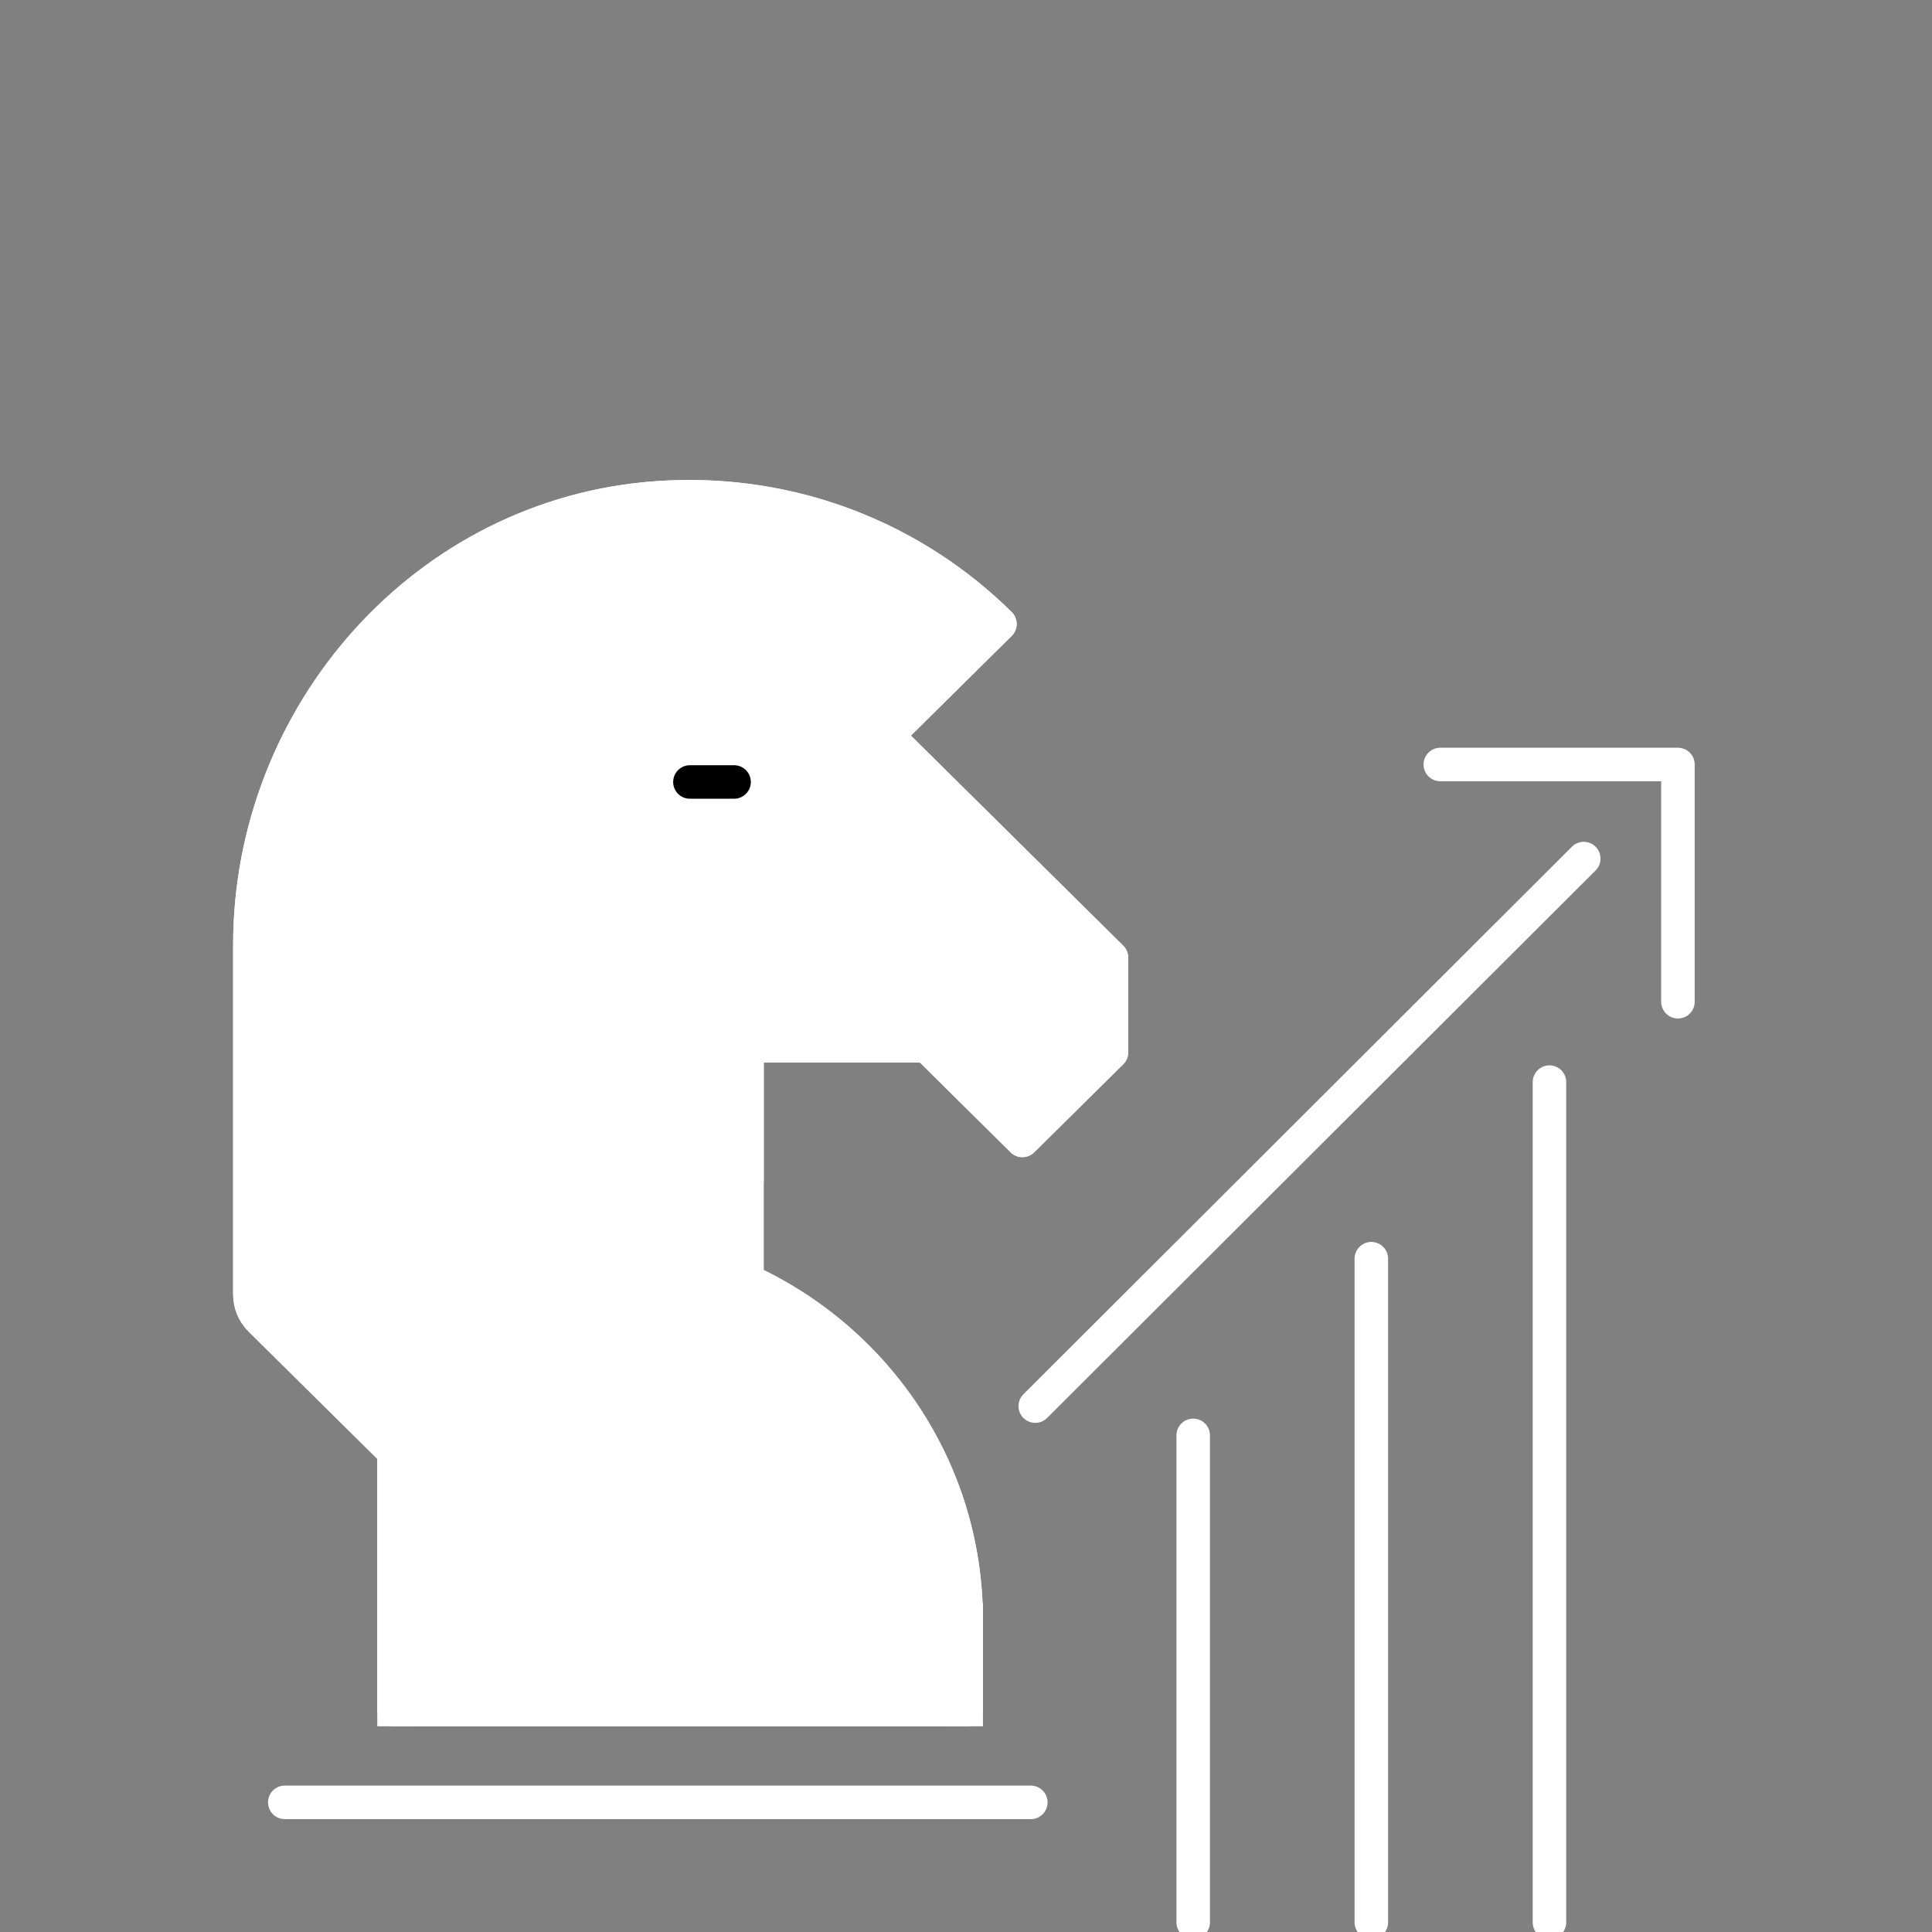 <?xml version="1.0" encoding="UTF-8"?>
<svg id="Layer_1" data-name="Layer 1" xmlns="http://www.w3.org/2000/svg" viewBox="0 0 200 200">
  <rect x="0" y="0" width="200" height="200" fill="#808080" stroke="none"/>
  <defs>
    <style>
      .cls-1 {
        stroke-linecap: square;
      }

      .cls-1, .cls-2, .cls-3, .cls-4, .cls-5 {
        stroke-linejoin: round;
        stroke-width: 3.47px;
      }

      .cls-1, .cls-2, .cls-3, .cls-5 {
        fill: none;
      }

      .cls-1, .cls-3, .cls-4, .cls-5 {
        stroke: #fff;
      }

      .cls-2 {
        stroke: #000;
      }

      .cls-2, .cls-3 {
        stroke-linecap: round;
      }

      .cls-4 {
        fill: #fff;
      }
    </style>
  </defs>
  <g>
    <path class="cls-4" d="M91.83,76.15l11.68-11.55c-8.94-8.84-21.57-14.01-35.41-13.06-24.05,1.66-42.23,22.42-42.23,46.28v36.19c0,.98.39,1.92,1.09,2.61l13.83,13.68v26.68h59.23v-9.3c0-15.56-9.3-28.95-22.69-35.08v-24.34h18.61l9.9,9.8,9.22-9.12v-9.8l-23.23-22.99Z"/>
    <g>
      <g>
        <polyline class="cls-3" points="91.83 76.15 115.06 99.13 115.06 108.93 105.84 118.05 95.94 108.25 71.36 108.25"/>
        <path class="cls-3" d="M71.36,108.25c-6.02,0-10.9-4.83-10.9-10.79"/>
        <path class="cls-3" d="M103.51,64.59c-8.94-8.84-21.57-14.01-35.41-13.06-24.05,1.66-42.23,22.42-42.23,46.28v36.19c0,.98.39,1.92,1.09,2.61l13.83,13.68"/>
        <line class="cls-1" x1="40.79" y1="150.29" x2="40.79" y2="176.97"/>
        <path class="cls-3" d="M40.79,96.43c0-16.7,13.68-30.24,30.56-30.24"/>
        <line class="cls-3" x1="77.33" y1="108.25" x2="77.33" y2="122.22"/>
        <path class="cls-3" d="M60.93,129c21.59,0,39.08,17.31,39.08,38.67"/>
        <line class="cls-1" x1="100.02" y1="167.67" x2="100.02" y2="176.97"/>
        <line class="cls-3" x1="29.48" y1="186.58" x2="106.71" y2="186.58"/>
      </g>
      <line class="cls-5" x1="91.83" y1="76.15" x2="103.51" y2="64.59"/>
    </g>
    <line class="cls-2" x1="71.42" y1="80.95" x2="75.99" y2="80.95"/>
  </g>
  <g>
    <polyline class="cls-3" points="173.7 103.7 173.7 79.14 149.1 79.14"/>
    <line class="cls-3" x1="163.95" y1="88.88" x2="107.17" y2="145.56"/>
    <g>
      <line class="cls-3" x1="123.52" y1="148.59" x2="123.52" y2="199"/>
      <line class="cls-3" x1="141.96" y1="130.3" x2="141.96" y2="199"/>
      <line class="cls-3" x1="160.4" y1="112.02" x2="160.4" y2="199"/>
    </g>
  </g>
</svg>